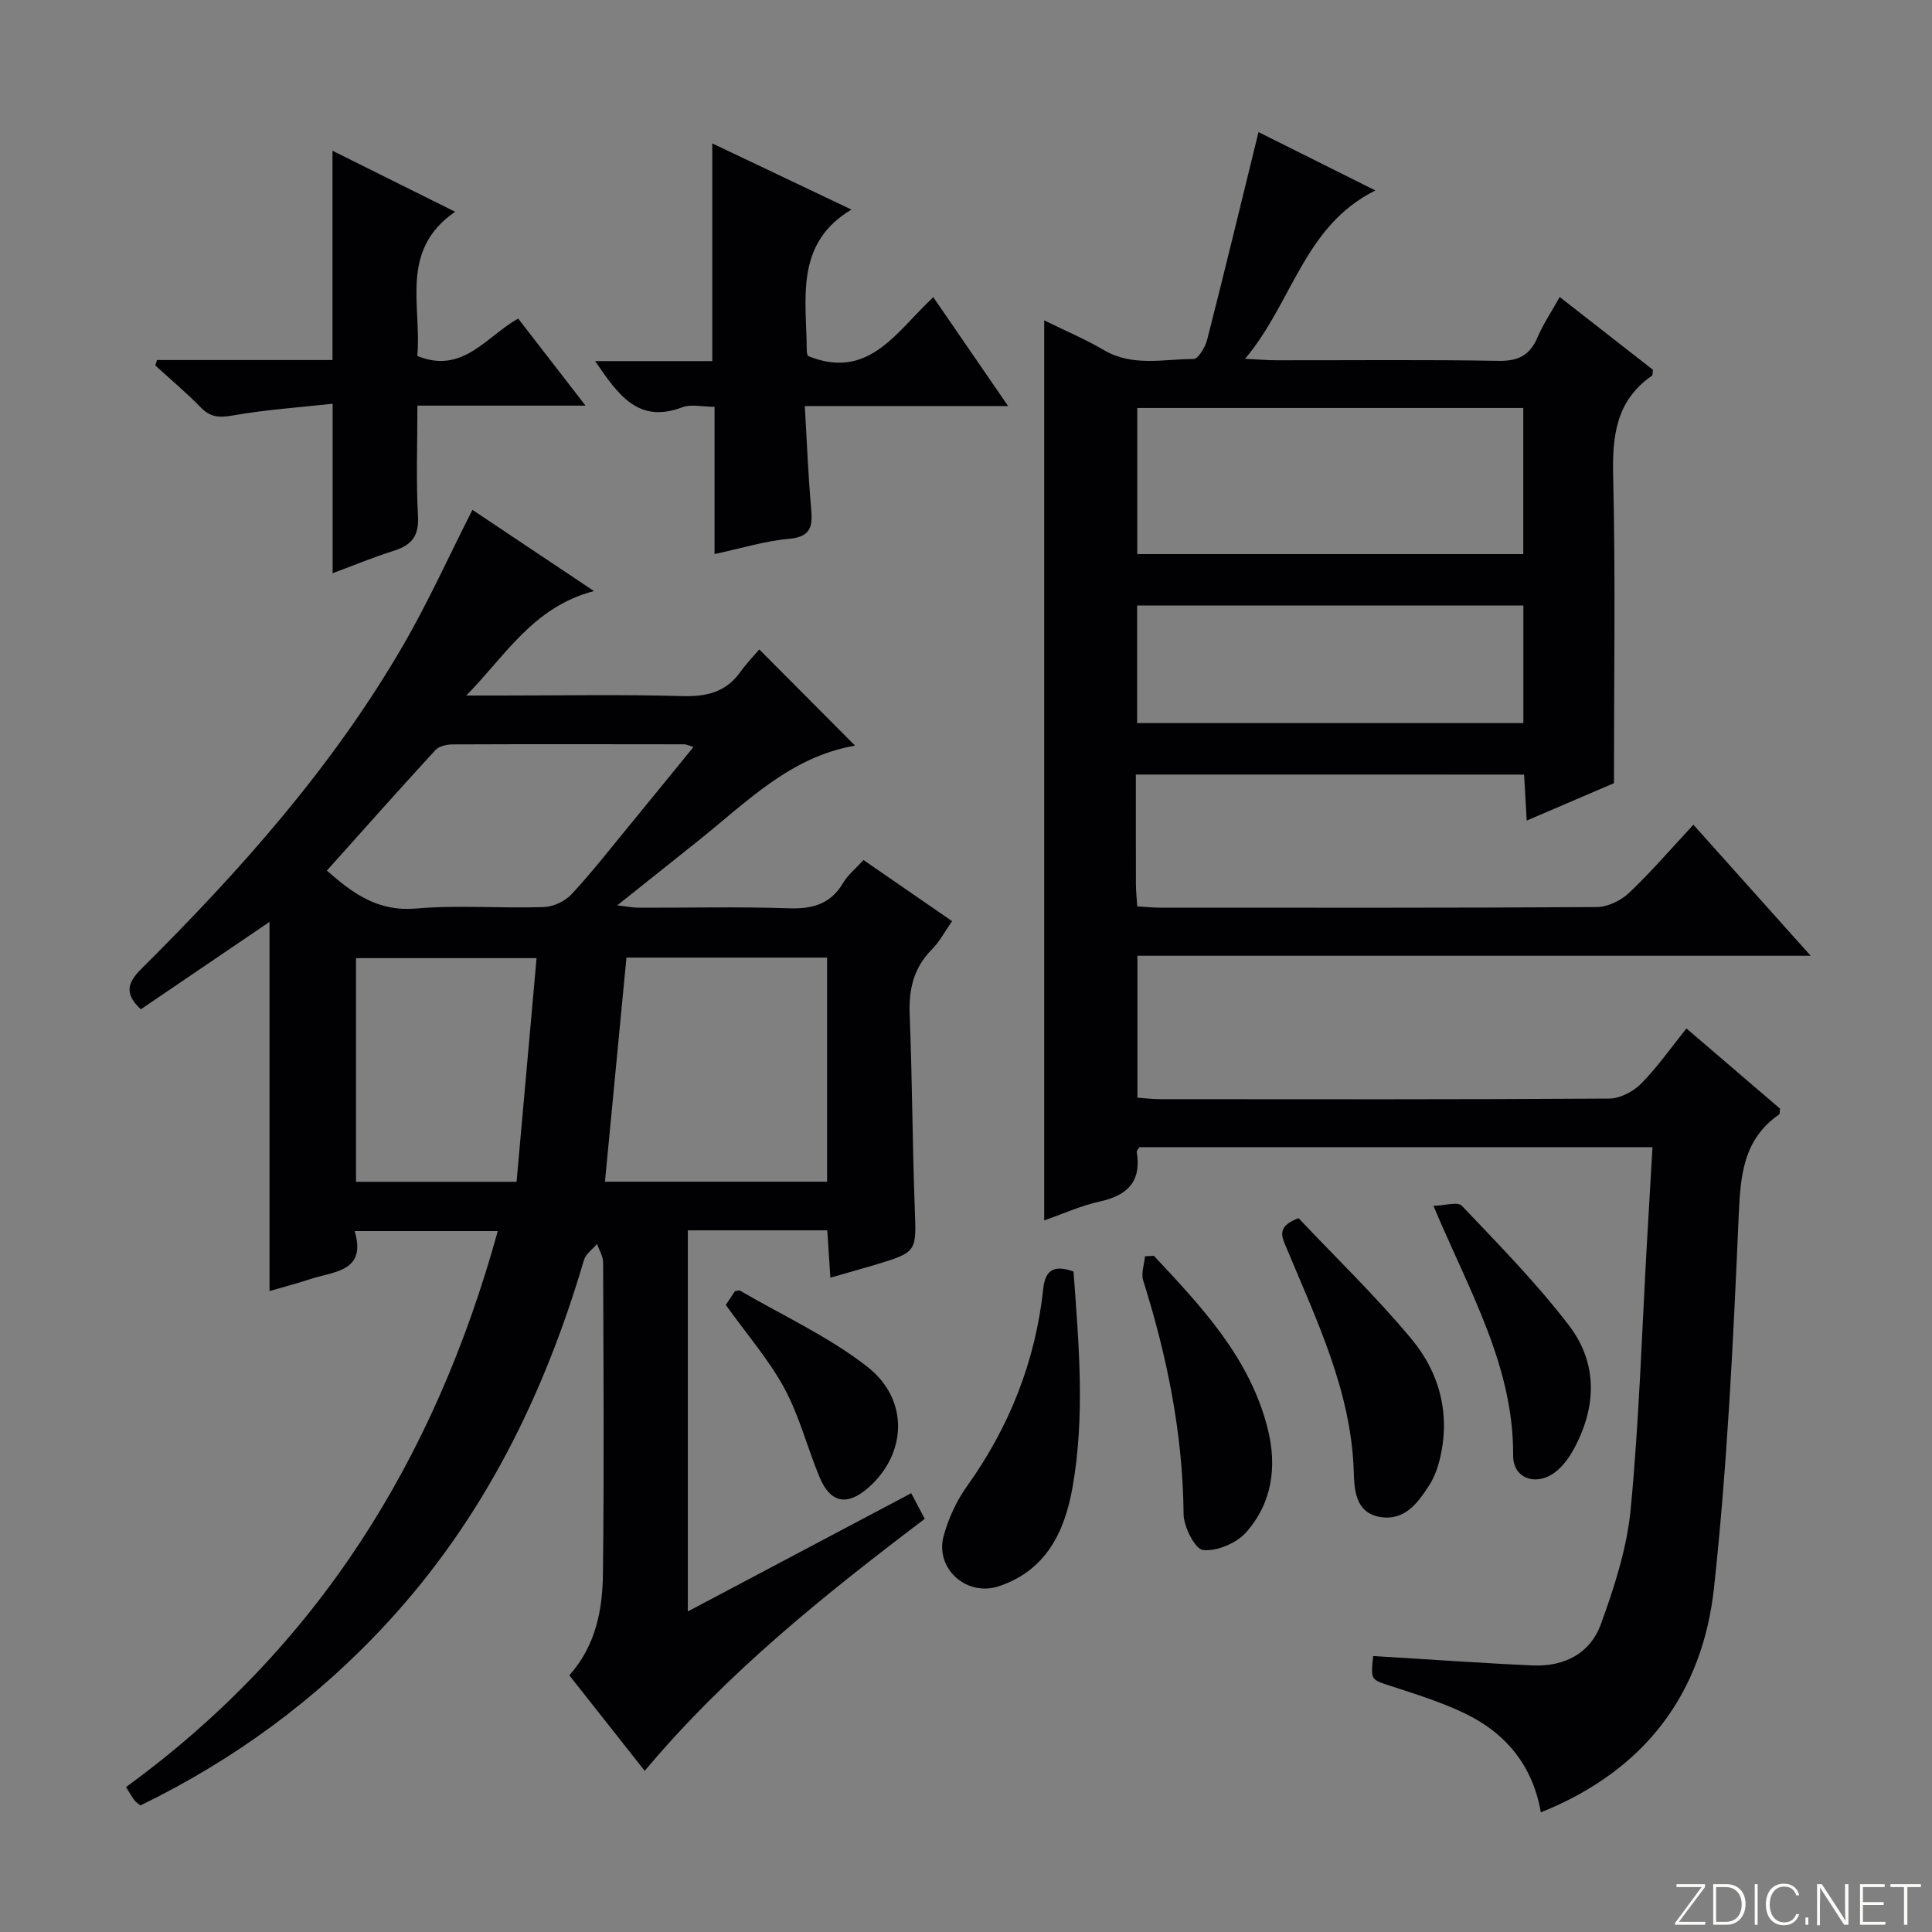 <svg enable-background="new 0 0 400 400" viewBox="0 0 400 400" xmlns="http://www.w3.org/2000/svg"><rect x="0" y="0" width="400" height="400" fill="#808080" stroke="none"/><path d="m346.9 398 5.4-7.3h-5.2v-.6h5.9v.6l-5.4 7.2h5.5l-.1.6h-6.2v-.5z" fill="#fbfcfa"/><path d="m354.7 390.1h2.8c2.3 0 3.9 1.6 3.9 4.1s-1.6 4.3-3.9 4.3h-2.8zm.6 7.8h2c2.2 0 3.3-1.6 3.3-3.6 0-1.8-1-3.6-3.3-3.6h-2z" fill="#fbfcfa"/><path d="m363.9 390.1v8.4h-.6v-8.4z" fill="#fbfcfa"/><path d="m372.5 396.3c-.4 1.3-1.4 2.3-3.2 2.3-2.4 0-3.7-1.9-3.7-4.3 0-2.3 1.2-4.3 3.7-4.3 1.8 0 2.9 1 3.2 2.4h-.6c-.4-1.1-1.1-1.8-2.5-1.8-2.1 0-3 1.9-3 3.7s.9 3.7 3 3.7c1.4 0 2.1-.7 2.5-1.7z" fill="#fbfcfa"/><path d="m373.8 398.5v-1.5h.6v1.5z" fill="#fbfcfa"/><path d="m376.2 398.5v-8.4h1c1.3 2 4.4 6.7 4.9 7.6-.1-1.2-.1-2.4-.1-3.8v-3.8h.7v8.4h-.9c-1.2-1.9-4.4-6.8-5-7.7.1 1.1 0 2.3 0 3.9v3.9h-.6z" fill="#fbfcfa"/><path d="m390 394.4h-4.3v3.5h4.7l-.1.6h-5.2v-8.4h5.1v.6h-4.5v3.1h4.3v.7z" fill="#fbfcfa"/><path d="m394.2 390.7h-2.8v-.6h6.3v.6h-2.8v7.8h-.7z" fill="#fbfcfa"/><g fill="#010103"><path d="m235.17 160.36c0 7.76-.01 15.22.01 22.68.01 1.46.16 2.91.27 4.62 1.73.1 3.19.26 4.64.26 30.16.01 60.32.07 90.47-.12 2.27-.01 5.02-1.33 6.71-2.93 4.58-4.34 8.71-9.15 13.33-14.12 7.93 8.86 15.74 17.59 24.28 27.13-47.05 0-93.06 0-139.39 0v29.38c1.52.11 3.11.31 4.7.31 30.99.02 61.98.08 92.97-.12 2.24-.01 4.98-1.44 6.61-3.09 3.36-3.39 6.13-7.37 9.39-11.43 6.7 5.74 13.09 11.22 19.37 16.6-.08.6-.01 1.08-.18 1.2-7.6 5.29-8.02 12.93-8.39 21.41-1.11 25.55-2.34 51.16-5.09 76.57-2.37 21.88-14.26 37.86-35.86 46.52-1.65-9.64-7.23-16.4-15.72-20.48-4.9-2.36-10.17-3.99-15.36-5.69-4.1-1.34-4.16-1.15-3.63-6.2 6.22.39 12.47.79 18.71 1.17 4.81.29 9.61.58 14.42.78 6.52.27 11.83-2.56 13.99-8.48 2.82-7.72 5.42-15.8 6.2-23.91 1.75-18.36 2.32-36.83 3.37-55.25.37-6.43.75-12.86 1.14-19.66-35.87 0-71.09 0-106.23 0-.26.44-.59.74-.55.99 1 6.06-1.85 8.98-7.61 10.25-3.97.87-7.75 2.6-11.55 3.92 0-62.15 0-123.86 0-186.34 4.22 2.08 8.44 3.85 12.35 6.15 5.96 3.5 12.35 1.85 18.57 1.85.97 0 2.43-2.46 2.82-3.99 3.63-14.22 7.07-28.49 10.63-42.99 7.23 3.61 15.35 7.66 24.2 12.08-14.8 7.36-17.06 23.03-26.98 34.86 3.12.15 4.83.3 6.55.3 15.33.02 30.66-.15 45.98.12 4.12.07 6.46-1.22 8.03-4.89 1.16-2.71 2.83-5.2 4.58-8.33 6.71 5.24 13.06 10.2 19.3 15.07-.09.63-.02 1.11-.2 1.23-7.47 5.17-8.24 12.51-8.03 20.94.5 20.78.16 41.57.16 63.42-4.81 2.06-11.16 4.78-18.06 7.74-.2-3.48-.36-6.37-.54-9.52-26.66-.01-53.09-.01-80.38-.01zm.29-45.64h79.92c0-10.26 0-20.26 0-30.25-26.84 0-53.24 0-79.92 0zm-.03 34.99h79.97c0-8.33 0-16.36 0-24.34-26.86 0-53.29 0-79.97 0z"/><path d="m171.92 264.53c-.24-3.66-.43-6.58-.64-9.8-9.71 0-19.12 0-28.87 0v78.9c15.63-8.27 30.82-16.31 46.25-24.48 1.01 1.91 1.84 3.49 2.8 5.31-20.76 15.73-40.89 31.82-57.98 52.17-5.34-6.76-10.44-13.22-15.61-19.77 5.46-6.13 6.88-13.51 6.96-21 .26-21.49.11-42.98.04-64.48 0-1.28-.82-2.55-1.26-3.83-.93 1.1-2.34 2.06-2.71 3.33-8.23 27.97-20.82 53.55-40.78 75.16-14.62 15.83-31.67 28.33-51.05 37.76-.52-.44-.96-.68-1.23-1.06-.56-.77-1.04-1.61-1.75-2.75 39.69-28.87 63.94-67.9 76.97-115.11-9.89 0-19.39 0-29.63 0 2.52 8.46-4.3 8.31-9.25 9.96-2.82.93-5.7 1.68-8.38 2.46 0-25.46 0-50.63 0-76.43-8.98 6.1-17.82 12.1-26.64 18.09-3.35-3.12-2.91-5.38.09-8.36 20.48-20.34 39.62-41.83 54.18-66.93 5.23-9.01 9.53-18.57 14.38-28.11 7.92 5.29 16.01 10.7 25.16 16.81-12.7 3.34-18.39 13.51-26.44 21.63h7.21c12.5 0 25-.24 37.48.12 5.05.14 9.07-.79 12.08-5.02 1.24-1.74 2.76-3.29 3.9-4.64 6.91 6.94 13.2 13.26 19.72 19.8.15-.4.08.12-.08.15-13.33 2.36-22.37 11.76-32.3 19.68-5.32 4.25-10.64 8.49-16.75 13.36 2.09.23 3.28.48 4.46.48 10.33.03 20.67-.23 30.99.12 4.93.17 8.69-.81 11.32-5.25.99-1.68 2.62-2.98 4.22-4.74 6.06 4.18 12.05 8.31 18.34 12.65-1.49 2.13-2.57 4.24-4.16 5.83-3.81 3.83-4.84 8.3-4.62 13.59.54 13.3.55 26.62 1.05 39.92.34 9.16.54 9.16-8.18 11.81-2.85.85-5.71 1.64-9.29 2.67zm-.68-19.87c0-15.45 0-30.81 0-46.4-14.08 0-27.94 0-41.54 0-1.49 15.57-2.96 30.85-4.45 46.4zm-27.66-90.01c-1.06-.31-1.49-.55-1.92-.55-15.99-.02-31.97-.05-47.96.02-1.21.01-2.82.37-3.57 1.19-7.52 8.19-14.91 16.51-22.45 24.93 5.55 4.94 10.73 8.52 18.42 7.86 8.76-.75 17.64-.01 26.46-.3 1.98-.06 4.43-1.2 5.78-2.66 4.29-4.63 8.18-9.63 12.2-14.51 4.27-5.2 8.52-10.45 13.04-15.98zm-32.49 43.72c-13.24 0-25.26 0-37.38 0v46.31h33.24c1.37-15.36 2.74-30.62 4.14-46.31z"/><path d="m166.63 84.07c.44 7.53.69 14.17 1.27 20.77.33 3.68.4 6.29-4.54 6.72-5.01.44-9.93 1.98-15.42 3.15 0-10.44 0-20.21 0-30.48-2.52 0-4.86-.6-6.7.1-9.14 3.45-13.26-2.61-18.02-9.57h24.25c0-15.37 0-29.93 0-45.07 9.64 4.58 19.12 9.09 28.81 13.7-10.94 6.52-9.61 16.84-9.29 26.82.03.83.01 1.67.05 2.5.01.33.13.65.19.97 12.63 5.19 18.34-5.04 26-12.15 5.1 7.43 10 14.55 15.49 22.54-14.38 0-27.74 0-42.09 0z"/><path d="m32.51 74.54h36.33c0-14.64 0-28.83 0-43.33 7.89 3.93 16.13 8.02 25.39 12.63-11.63 8.02-6.88 19.5-7.83 29.86 9.4 3.82 14.15-3.94 20.88-7.75 4.45 5.75 8.86 11.45 13.95 18.03-12.03 0-23.05 0-34.81 0 0 8.02-.29 15.48.12 22.89.23 4.15-1.36 6.01-5.03 7.17-4.41 1.4-8.71 3.18-12.64 4.64 0-11.25 0-22.48 0-35.09-6.8.75-13.81 1.22-20.69 2.43-2.79.49-4.61.39-6.61-1.66-2.98-3.05-6.26-5.81-9.41-8.69.1-.37.23-.75.35-1.13z"/><path d="m222.26 263.26c1.1 15.01 2.42 29.92-.22 44.77-1.63 9.16-5.5 17.15-15.26 20.39-6.67 2.21-13.25-3.68-11.4-10.44.99-3.61 2.65-7.24 4.83-10.28 8.79-12.31 14.16-25.84 15.78-40.86.37-3.57 1.92-5.16 6.27-3.58z"/><path d="m268.85 252.21c7.6 8.05 15.98 16.12 23.37 25 5.94 7.14 8.18 15.86 5.79 25.24-.45 1.75-1.13 3.52-2.09 5.03-2.38 3.7-5.11 7.46-10.21 6.59-5.22-.89-5.31-5.89-5.43-9.5-.56-16.6-7.66-31.12-13.82-45.96-.98-2.37-2.43-4.61 2.39-6.4z"/><path d="m238.91 260.01c9.87 10.55 19.83 21.08 23.54 35.72 1.99 7.85.96 15.45-4.48 21.55-1.99 2.23-6.01 3.93-8.88 3.64-1.65-.17-4.02-4.8-4.04-7.44-.15-16.62-3.4-32.6-8.36-48.36-.47-1.49.22-3.35.37-5.03.61-.03 1.23-.06 1.85-.08z"/><path d="m296.78 249.65c2.34-.05 5.03-.9 5.88-.01 7.63 8.04 15.46 15.99 22.18 24.78 6.05 7.92 5.72 17.04.89 25.79-.87 1.57-2 3.12-3.35 4.27-3.96 3.37-9.13 1.88-9.1-3.15.1-18.56-9.08-33.99-16.5-51.68z"/><path d="m150.27 270.17c.49-.74 1.22-1.83 1.9-2.86.46-.04.85-.21 1.07-.08 8.85 5.16 18.34 9.5 26.34 15.75 8.76 6.85 8.14 18.12.13 25.09-4.34 3.78-7.81 3.11-10.03-2.24-2.54-6.1-4.17-12.65-7.29-18.42-3.22-5.92-7.75-11.13-12.12-17.24z"/></g></svg>